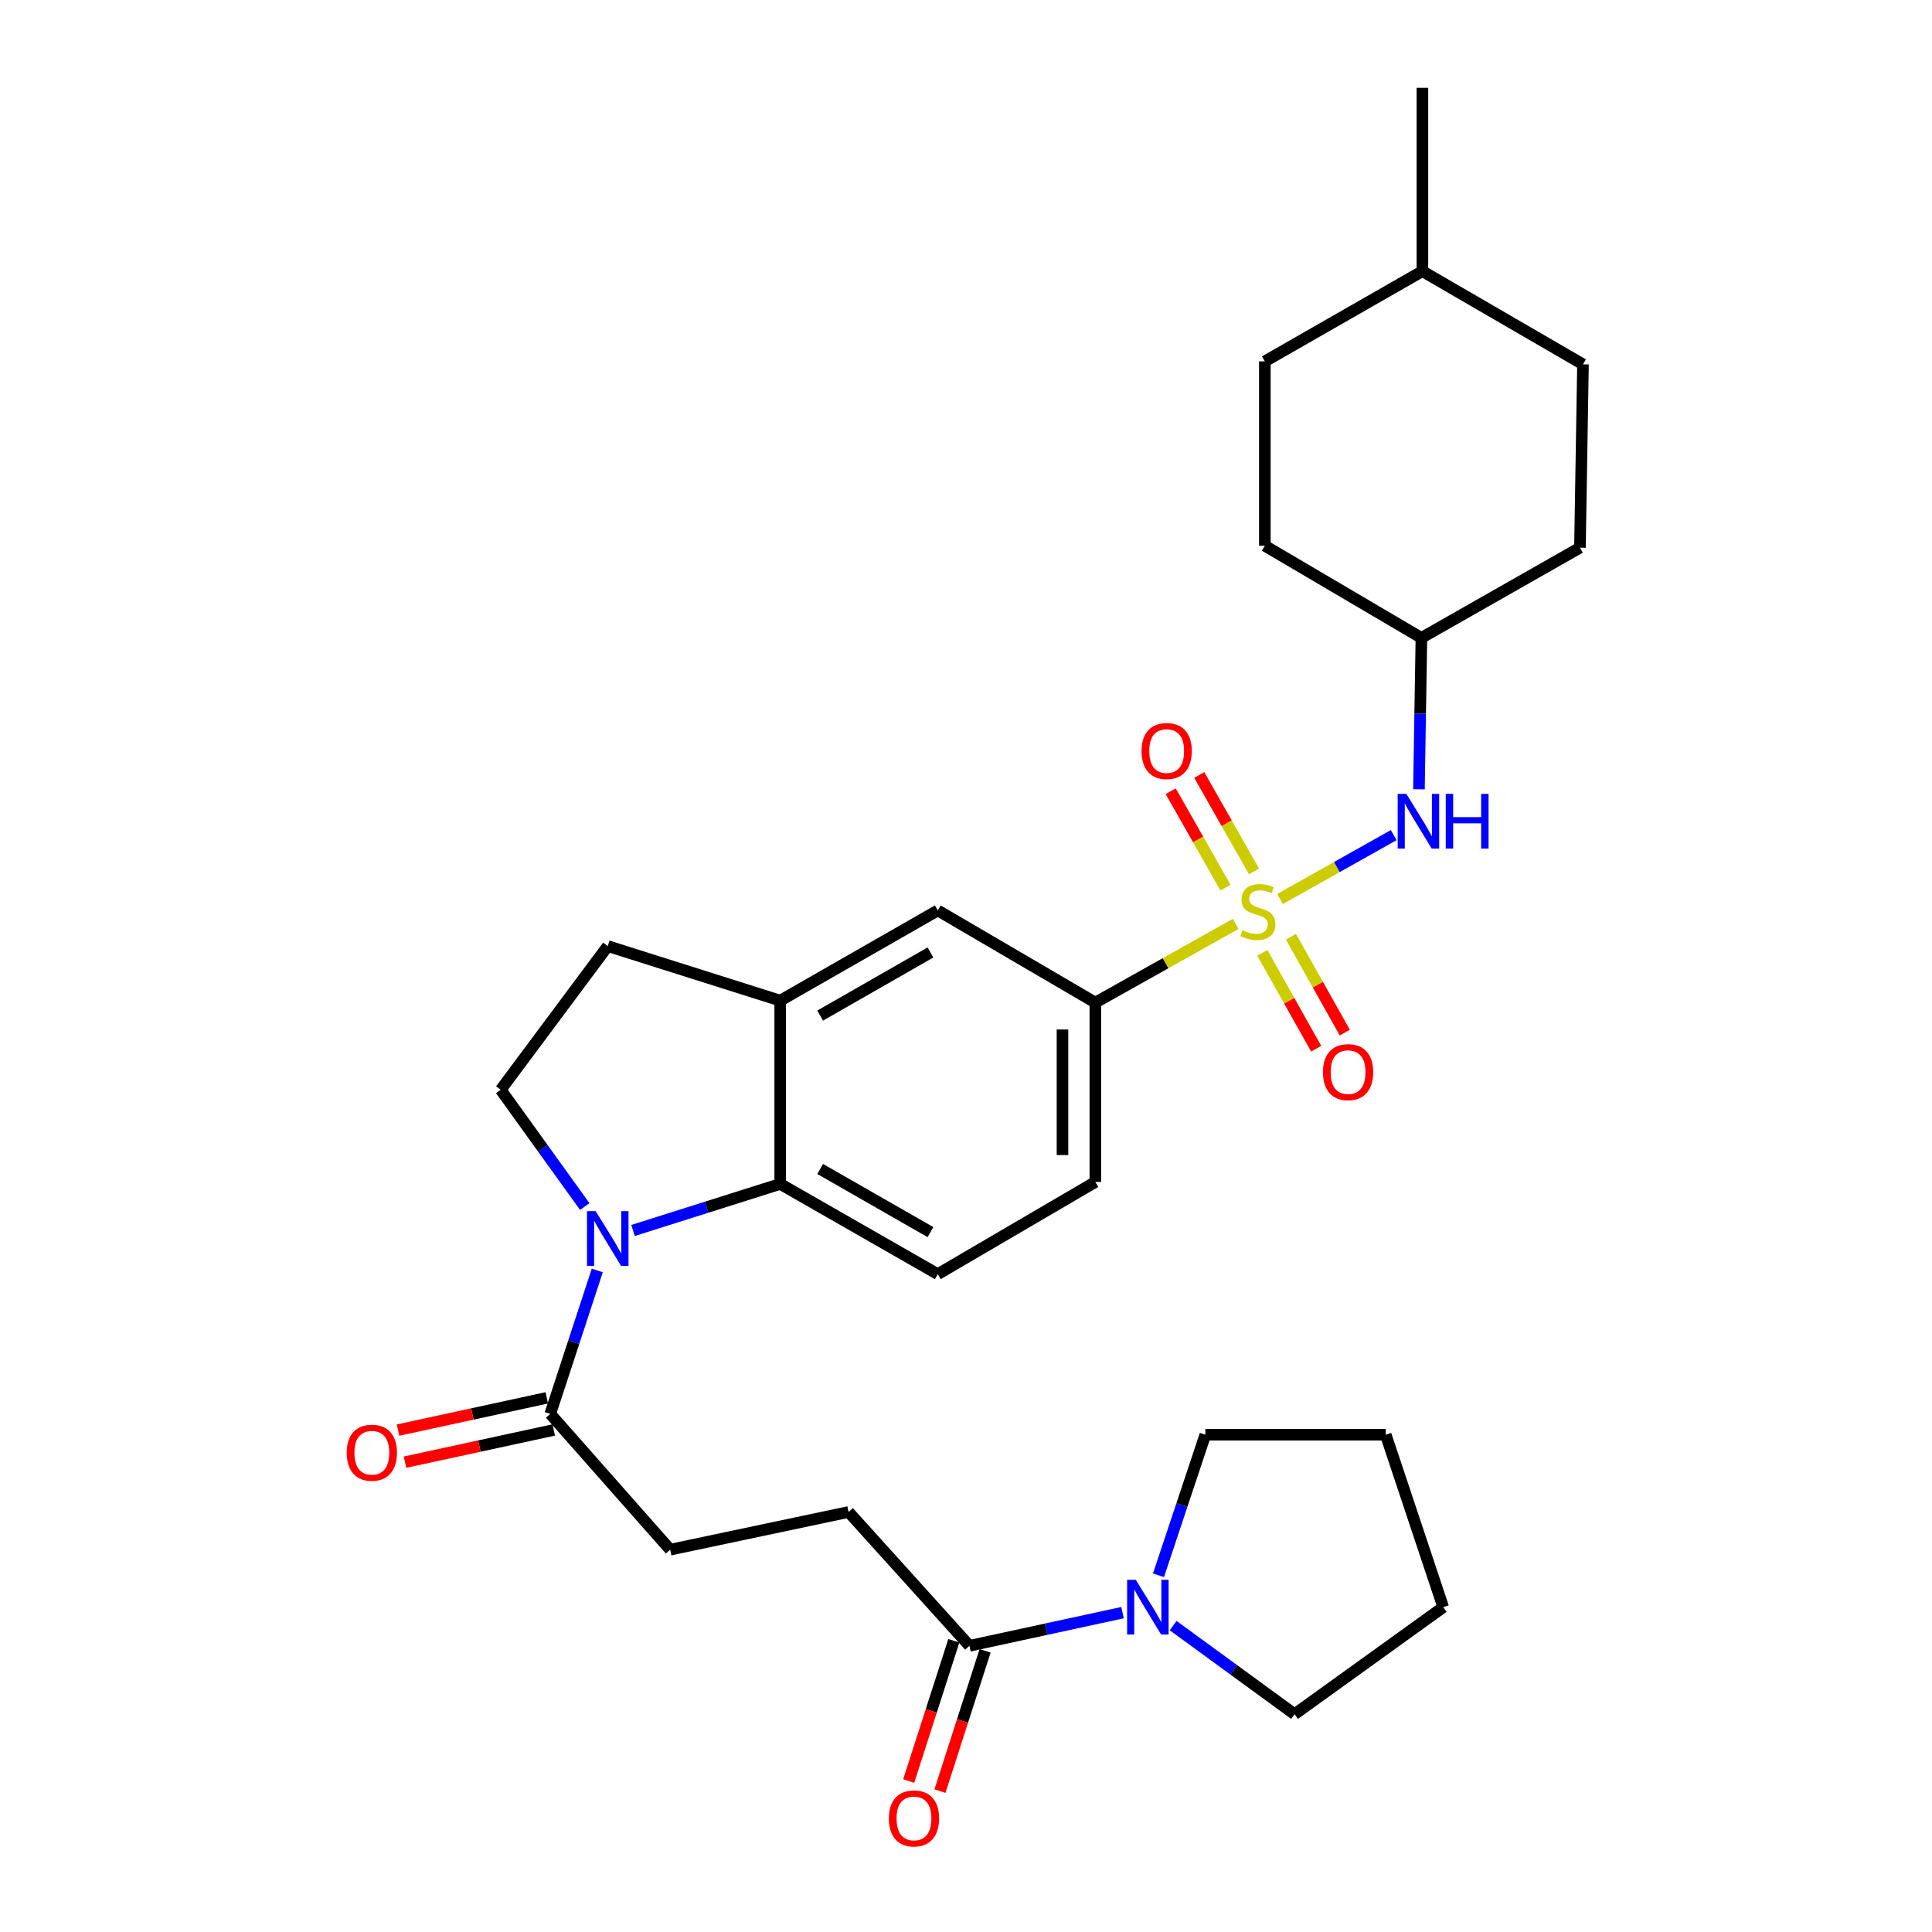 <?xml version='1.0' encoding='iso-8859-1'?>
<svg version='1.1' baseProfile='full'
              xmlns='http://www.w3.org/2000/svg'
                      xmlns:rdkit='http://www.rdkit.org/xml'
                      xmlns:xlink='http://www.w3.org/1999/xlink'
                  xml:space='preserve'
width='1000px' height='1000px' viewBox='0 0 1000 1000'>
<!-- END OF HEADER -->
<rect style='opacity:1.0;fill:#FFFFFF;stroke:none' width='1000' height='1000' x='0' y='0'> </rect>
<path class='bond-2' d='M 639.587,478.196 L 603.265,498.569' style='fill:none;fill-rule:evenodd;stroke:#CCCC00;stroke-width:6px;stroke-linecap:butt;stroke-linejoin:miter;stroke-opacity:1' />
<path class='bond-2' d='M 603.265,498.569 L 566.944,518.942' style='fill:none;fill-rule:evenodd;stroke:#000000;stroke-width:6px;stroke-linecap:butt;stroke-linejoin:miter;stroke-opacity:1' />
<path class='bond-4' d='M 662.542,465.311 L 691.962,448.784' style='fill:none;fill-rule:evenodd;stroke:#CCCC00;stroke-width:6px;stroke-linecap:butt;stroke-linejoin:miter;stroke-opacity:1' />
<path class='bond-4' d='M 691.962,448.784 L 721.382,432.257' style='fill:none;fill-rule:evenodd;stroke:#0000FF;stroke-width:6px;stroke-linecap:butt;stroke-linejoin:miter;stroke-opacity:1' />
<path class='bond-10' d='M 649.09,451.043 L 634.911,426.087' style='fill:none;fill-rule:evenodd;stroke:#CCCC00;stroke-width:6px;stroke-linecap:butt;stroke-linejoin:miter;stroke-opacity:1' />
<path class='bond-10' d='M 634.911,426.087 L 620.733,401.13' style='fill:none;fill-rule:evenodd;stroke:#FF0000;stroke-width:6px;stroke-linecap:butt;stroke-linejoin:miter;stroke-opacity:1' />
<path class='bond-10' d='M 634.309,459.44 L 620.131,434.484' style='fill:none;fill-rule:evenodd;stroke:#CCCC00;stroke-width:6px;stroke-linecap:butt;stroke-linejoin:miter;stroke-opacity:1' />
<path class='bond-10' d='M 620.131,434.484 L 605.952,409.527' style='fill:none;fill-rule:evenodd;stroke:#FF0000;stroke-width:6px;stroke-linecap:butt;stroke-linejoin:miter;stroke-opacity:1' />
<path class='bond-11' d='M 653.365,493.176 L 667.305,517.994' style='fill:none;fill-rule:evenodd;stroke:#CCCC00;stroke-width:6px;stroke-linecap:butt;stroke-linejoin:miter;stroke-opacity:1' />
<path class='bond-11' d='M 667.305,517.994 L 681.246,542.811' style='fill:none;fill-rule:evenodd;stroke:#FF0000;stroke-width:6px;stroke-linecap:butt;stroke-linejoin:miter;stroke-opacity:1' />
<path class='bond-11' d='M 668.186,484.851 L 682.126,509.669' style='fill:none;fill-rule:evenodd;stroke:#CCCC00;stroke-width:6px;stroke-linecap:butt;stroke-linejoin:miter;stroke-opacity:1' />
<path class='bond-11' d='M 682.126,509.669 L 696.066,534.486' style='fill:none;fill-rule:evenodd;stroke:#FF0000;stroke-width:6px;stroke-linecap:butt;stroke-linejoin:miter;stroke-opacity:1' />
<path class='bond-0' d='M 327.655,636.895 L 365.742,624.85' style='fill:none;fill-rule:evenodd;stroke:#0000FF;stroke-width:6px;stroke-linecap:butt;stroke-linejoin:miter;stroke-opacity:1' />
<path class='bond-0' d='M 365.742,624.85 L 403.829,612.805' style='fill:none;fill-rule:evenodd;stroke:#000000;stroke-width:6px;stroke-linecap:butt;stroke-linejoin:miter;stroke-opacity:1' />
<path class='bond-3' d='M 309.15,657.581 L 296.979,694.708' style='fill:none;fill-rule:evenodd;stroke:#0000FF;stroke-width:6px;stroke-linecap:butt;stroke-linejoin:miter;stroke-opacity:1' />
<path class='bond-3' d='M 296.979,694.708 L 284.808,731.835' style='fill:none;fill-rule:evenodd;stroke:#000000;stroke-width:6px;stroke-linecap:butt;stroke-linejoin:miter;stroke-opacity:1' />
<path class='bond-32' d='M 302.673,624.502 L 280.921,594.288' style='fill:none;fill-rule:evenodd;stroke:#0000FF;stroke-width:6px;stroke-linecap:butt;stroke-linejoin:miter;stroke-opacity:1' />
<path class='bond-32' d='M 280.921,594.288 L 259.168,564.074' style='fill:none;fill-rule:evenodd;stroke:#000000;stroke-width:6px;stroke-linecap:butt;stroke-linejoin:miter;stroke-opacity:1' />
<path class='bond-1' d='M 403.829,612.805 L 485.396,659.495' style='fill:none;fill-rule:evenodd;stroke:#000000;stroke-width:6px;stroke-linecap:butt;stroke-linejoin:miter;stroke-opacity:1' />
<path class='bond-1' d='M 424.509,605.055 L 481.606,637.739' style='fill:none;fill-rule:evenodd;stroke:#000000;stroke-width:6px;stroke-linecap:butt;stroke-linejoin:miter;stroke-opacity:1' />
<path class='bond-30' d='M 403.829,612.805 L 403.829,517.922' style='fill:none;fill-rule:evenodd;stroke:#000000;stroke-width:6px;stroke-linecap:butt;stroke-linejoin:miter;stroke-opacity:1' />
<path class='bond-9' d='M 566.944,518.942 L 485.396,471.241' style='fill:none;fill-rule:evenodd;stroke:#000000;stroke-width:6px;stroke-linecap:butt;stroke-linejoin:miter;stroke-opacity:1' />
<path class='bond-14' d='M 566.944,518.942 L 566.944,611.785' style='fill:none;fill-rule:evenodd;stroke:#000000;stroke-width:6px;stroke-linecap:butt;stroke-linejoin:miter;stroke-opacity:1' />
<path class='bond-14' d='M 549.945,532.868 L 549.945,597.858' style='fill:none;fill-rule:evenodd;stroke:#000000;stroke-width:6px;stroke-linecap:butt;stroke-linejoin:miter;stroke-opacity:1' />
<path class='bond-15' d='M 284.808,731.835 L 346.882,802.116' style='fill:none;fill-rule:evenodd;stroke:#000000;stroke-width:6px;stroke-linecap:butt;stroke-linejoin:miter;stroke-opacity:1' />
<path class='bond-17' d='M 283.008,723.528 L 244.518,731.87' style='fill:none;fill-rule:evenodd;stroke:#000000;stroke-width:6px;stroke-linecap:butt;stroke-linejoin:miter;stroke-opacity:1' />
<path class='bond-17' d='M 244.518,731.87 L 206.028,740.211' style='fill:none;fill-rule:evenodd;stroke:#FF0000;stroke-width:6px;stroke-linecap:butt;stroke-linejoin:miter;stroke-opacity:1' />
<path class='bond-17' d='M 286.608,740.142 L 248.118,748.483' style='fill:none;fill-rule:evenodd;stroke:#000000;stroke-width:6px;stroke-linecap:butt;stroke-linejoin:miter;stroke-opacity:1' />
<path class='bond-17' d='M 248.118,748.483 L 209.628,756.824' style='fill:none;fill-rule:evenodd;stroke:#FF0000;stroke-width:6px;stroke-linecap:butt;stroke-linejoin:miter;stroke-opacity:1' />
<path class='bond-19' d='M 734.444,408.537 L 735.079,369.353' style='fill:none;fill-rule:evenodd;stroke:#0000FF;stroke-width:6px;stroke-linecap:butt;stroke-linejoin:miter;stroke-opacity:1' />
<path class='bond-19' d='M 735.079,369.353 L 735.715,330.168' style='fill:none;fill-rule:evenodd;stroke:#000000;stroke-width:6px;stroke-linecap:butt;stroke-linejoin:miter;stroke-opacity:1' />
<path class='bond-5' d='M 403.829,517.922 L 485.396,471.241' style='fill:none;fill-rule:evenodd;stroke:#000000;stroke-width:6px;stroke-linecap:butt;stroke-linejoin:miter;stroke-opacity:1' />
<path class='bond-5' d='M 424.508,525.673 L 481.604,492.997' style='fill:none;fill-rule:evenodd;stroke:#000000;stroke-width:6px;stroke-linecap:butt;stroke-linejoin:miter;stroke-opacity:1' />
<path class='bond-13' d='M 403.829,517.922 L 314.575,489.694' style='fill:none;fill-rule:evenodd;stroke:#000000;stroke-width:6px;stroke-linecap:butt;stroke-linejoin:miter;stroke-opacity:1' />
<path class='bond-6' d='M 581.03,834.703 L 541.41,843.285' style='fill:none;fill-rule:evenodd;stroke:#0000FF;stroke-width:6px;stroke-linecap:butt;stroke-linejoin:miter;stroke-opacity:1' />
<path class='bond-6' d='M 541.41,843.285 L 501.79,851.867' style='fill:none;fill-rule:evenodd;stroke:#000000;stroke-width:6px;stroke-linecap:butt;stroke-linejoin:miter;stroke-opacity:1' />
<path class='bond-22' d='M 599.636,815.353 L 611.758,778.982' style='fill:none;fill-rule:evenodd;stroke:#0000FF;stroke-width:6px;stroke-linecap:butt;stroke-linejoin:miter;stroke-opacity:1' />
<path class='bond-22' d='M 611.758,778.982 L 623.881,742.611' style='fill:none;fill-rule:evenodd;stroke:#000000;stroke-width:6px;stroke-linecap:butt;stroke-linejoin:miter;stroke-opacity:1' />
<path class='bond-23' d='M 607.223,841.416 L 638.647,864.344' style='fill:none;fill-rule:evenodd;stroke:#0000FF;stroke-width:6px;stroke-linecap:butt;stroke-linejoin:miter;stroke-opacity:1' />
<path class='bond-23' d='M 638.647,864.344 L 670.071,887.272' style='fill:none;fill-rule:evenodd;stroke:#000000;stroke-width:6px;stroke-linecap:butt;stroke-linejoin:miter;stroke-opacity:1' />
<path class='bond-7' d='M 501.79,851.867 L 439.225,782.605' style='fill:none;fill-rule:evenodd;stroke:#000000;stroke-width:6px;stroke-linecap:butt;stroke-linejoin:miter;stroke-opacity:1' />
<path class='bond-18' d='M 493.699,849.264 L 482.021,885.563' style='fill:none;fill-rule:evenodd;stroke:#000000;stroke-width:6px;stroke-linecap:butt;stroke-linejoin:miter;stroke-opacity:1' />
<path class='bond-18' d='M 482.021,885.563 L 470.342,921.863' style='fill:none;fill-rule:evenodd;stroke:#FF0000;stroke-width:6px;stroke-linecap:butt;stroke-linejoin:miter;stroke-opacity:1' />
<path class='bond-18' d='M 509.881,854.47 L 498.203,890.769' style='fill:none;fill-rule:evenodd;stroke:#000000;stroke-width:6px;stroke-linecap:butt;stroke-linejoin:miter;stroke-opacity:1' />
<path class='bond-18' d='M 498.203,890.769 L 486.524,927.069' style='fill:none;fill-rule:evenodd;stroke:#FF0000;stroke-width:6px;stroke-linecap:butt;stroke-linejoin:miter;stroke-opacity:1' />
<path class='bond-8' d='M 259.168,564.074 L 314.575,489.694' style='fill:none;fill-rule:evenodd;stroke:#000000;stroke-width:6px;stroke-linecap:butt;stroke-linejoin:miter;stroke-opacity:1' />
<path class='bond-12' d='M 485.396,659.495 L 566.944,611.785' style='fill:none;fill-rule:evenodd;stroke:#000000;stroke-width:6px;stroke-linecap:butt;stroke-linejoin:miter;stroke-opacity:1' />
<path class='bond-16' d='M 346.882,802.116 L 439.225,782.605' style='fill:none;fill-rule:evenodd;stroke:#000000;stroke-width:6px;stroke-linecap:butt;stroke-linejoin:miter;stroke-opacity:1' />
<path class='bond-20' d='M 735.715,330.168 L 817.782,283.478' style='fill:none;fill-rule:evenodd;stroke:#000000;stroke-width:6px;stroke-linecap:butt;stroke-linejoin:miter;stroke-opacity:1' />
<path class='bond-21' d='M 735.715,330.168 L 654.677,282.477' style='fill:none;fill-rule:evenodd;stroke:#000000;stroke-width:6px;stroke-linecap:butt;stroke-linejoin:miter;stroke-opacity:1' />
<path class='bond-24' d='M 817.782,283.478 L 819.35,188.586' style='fill:none;fill-rule:evenodd;stroke:#000000;stroke-width:6px;stroke-linecap:butt;stroke-linejoin:miter;stroke-opacity:1' />
<path class='bond-25' d='M 654.677,282.477 L 654.677,187.047' style='fill:none;fill-rule:evenodd;stroke:#000000;stroke-width:6px;stroke-linecap:butt;stroke-linejoin:miter;stroke-opacity:1' />
<path class='bond-29' d='M 623.881,742.611 L 717.243,742.611' style='fill:none;fill-rule:evenodd;stroke:#000000;stroke-width:6px;stroke-linecap:butt;stroke-linejoin:miter;stroke-opacity:1' />
<path class='bond-28' d='M 670.071,887.272 L 747.01,831.865' style='fill:none;fill-rule:evenodd;stroke:#000000;stroke-width:6px;stroke-linecap:butt;stroke-linejoin:miter;stroke-opacity:1' />
<path class='bond-31' d='M 819.35,188.586 L 736.234,140.356' style='fill:none;fill-rule:evenodd;stroke:#000000;stroke-width:6px;stroke-linecap:butt;stroke-linejoin:miter;stroke-opacity:1' />
<path class='bond-26' d='M 654.677,187.047 L 736.234,140.356' style='fill:none;fill-rule:evenodd;stroke:#000000;stroke-width:6px;stroke-linecap:butt;stroke-linejoin:miter;stroke-opacity:1' />
<path class='bond-27' d='M 736.234,140.356 L 736.234,45.455' style='fill:none;fill-rule:evenodd;stroke:#000000;stroke-width:6px;stroke-linecap:butt;stroke-linejoin:miter;stroke-opacity:1' />
<path class='bond-33' d='M 747.01,831.865 L 717.243,742.611' style='fill:none;fill-rule:evenodd;stroke:#000000;stroke-width:6px;stroke-linecap:butt;stroke-linejoin:miter;stroke-opacity:1' />
<path  class='atom-0' d='M 643.079 481.471
Q 643.399 481.591, 644.719 482.151
Q 646.039 482.711, 647.479 483.071
Q 648.959 483.391, 650.399 483.391
Q 653.079 483.391, 654.639 482.111
Q 656.199 480.791, 656.199 478.511
Q 656.199 476.951, 655.399 475.991
Q 654.639 475.031, 653.439 474.511
Q 652.239 473.991, 650.239 473.391
Q 647.719 472.631, 646.199 471.911
Q 644.719 471.191, 643.639 469.671
Q 642.599 468.151, 642.599 465.591
Q 642.599 462.031, 644.999 459.831
Q 647.439 457.631, 652.239 457.631
Q 655.519 457.631, 659.239 459.191
L 658.319 462.271
Q 654.919 460.871, 652.359 460.871
Q 649.599 460.871, 648.079 462.031
Q 646.559 463.151, 646.599 465.111
Q 646.599 466.631, 647.359 467.551
Q 648.159 468.471, 649.279 468.991
Q 650.439 469.511, 652.359 470.111
Q 654.919 470.911, 656.439 471.711
Q 657.959 472.511, 659.039 474.151
Q 660.159 475.751, 660.159 478.511
Q 660.159 482.431, 657.519 484.551
Q 654.919 486.631, 650.559 486.631
Q 648.039 486.631, 646.119 486.071
Q 644.239 485.551, 641.999 484.631
L 643.079 481.471
' fill='#CCCC00'/>
<path  class='atom-1' d='M 308.315 626.872
L 317.595 641.872
Q 318.515 643.352, 319.995 646.032
Q 321.475 648.712, 321.555 648.872
L 321.555 626.872
L 325.315 626.872
L 325.315 655.192
L 321.435 655.192
L 311.475 638.792
Q 310.315 636.872, 309.075 634.672
Q 307.875 632.472, 307.515 631.792
L 307.515 655.192
L 303.835 655.192
L 303.835 626.872
L 308.315 626.872
' fill='#0000FF'/>
<path  class='atom-5' d='M 727.916 410.91
L 737.196 425.91
Q 738.116 427.39, 739.596 430.07
Q 741.076 432.75, 741.156 432.91
L 741.156 410.91
L 744.916 410.91
L 744.916 439.23
L 741.036 439.23
L 731.076 422.83
Q 729.916 420.91, 728.676 418.71
Q 727.476 416.51, 727.116 415.83
L 727.116 439.23
L 723.436 439.23
L 723.436 410.91
L 727.916 410.91
' fill='#0000FF'/>
<path  class='atom-5' d='M 748.316 410.91
L 752.156 410.91
L 752.156 422.95
L 766.636 422.95
L 766.636 410.91
L 770.476 410.91
L 770.476 439.23
L 766.636 439.23
L 766.636 426.15
L 752.156 426.15
L 752.156 439.23
L 748.316 439.23
L 748.316 410.91
' fill='#0000FF'/>
<path  class='atom-7' d='M 587.872 817.705
L 597.152 832.705
Q 598.072 834.185, 599.552 836.865
Q 601.032 839.545, 601.112 839.705
L 601.112 817.705
L 604.872 817.705
L 604.872 846.025
L 600.992 846.025
L 591.032 829.625
Q 589.872 827.705, 588.632 825.505
Q 587.432 823.305, 587.072 822.625
L 587.072 846.025
L 583.392 846.025
L 583.392 817.705
L 587.872 817.705
' fill='#0000FF'/>
<path  class='atom-11' d='M 590.869 388.734
Q 590.869 381.934, 594.229 378.134
Q 597.589 374.334, 603.869 374.334
Q 610.149 374.334, 613.509 378.134
Q 616.869 381.934, 616.869 388.734
Q 616.869 395.614, 613.469 399.534
Q 610.069 403.414, 603.869 403.414
Q 597.629 403.414, 594.229 399.534
Q 590.869 395.654, 590.869 388.734
M 603.869 400.214
Q 608.189 400.214, 610.509 397.334
Q 612.869 394.414, 612.869 388.734
Q 612.869 383.174, 610.509 380.374
Q 608.189 377.534, 603.869 377.534
Q 599.549 377.534, 597.189 380.334
Q 594.869 383.134, 594.869 388.734
Q 594.869 394.454, 597.189 397.334
Q 599.549 400.214, 603.869 400.214
' fill='#FF0000'/>
<path  class='atom-12' d='M 684.76 554.937
Q 684.76 548.137, 688.12 544.337
Q 691.48 540.537, 697.76 540.537
Q 704.04 540.537, 707.4 544.337
Q 710.76 548.137, 710.76 554.937
Q 710.76 561.817, 707.36 565.737
Q 703.96 569.617, 697.76 569.617
Q 691.52 569.617, 688.12 565.737
Q 684.76 561.857, 684.76 554.937
M 697.76 566.417
Q 702.08 566.417, 704.4 563.537
Q 706.76 560.617, 706.76 554.937
Q 706.76 549.377, 704.4 546.577
Q 702.08 543.737, 697.76 543.737
Q 693.44 543.737, 691.08 546.537
Q 688.76 549.337, 688.76 554.937
Q 688.76 560.657, 691.08 563.537
Q 693.44 566.417, 697.76 566.417
' fill='#FF0000'/>
<path  class='atom-18' d='M 179.466 751.927
Q 179.466 745.127, 182.826 741.327
Q 186.186 737.527, 192.466 737.527
Q 198.746 737.527, 202.106 741.327
Q 205.466 745.127, 205.466 751.927
Q 205.466 758.807, 202.066 762.727
Q 198.666 766.607, 192.466 766.607
Q 186.226 766.607, 182.826 762.727
Q 179.466 758.847, 179.466 751.927
M 192.466 763.407
Q 196.786 763.407, 199.106 760.527
Q 201.466 757.607, 201.466 751.927
Q 201.466 746.367, 199.106 743.567
Q 196.786 740.727, 192.466 740.727
Q 188.146 740.727, 185.786 743.527
Q 183.466 746.327, 183.466 751.927
Q 183.466 757.647, 185.786 760.527
Q 188.146 763.407, 192.466 763.407
' fill='#FF0000'/>
<path  class='atom-19' d='M 460.071 941.21
Q 460.071 934.41, 463.431 930.61
Q 466.791 926.81, 473.071 926.81
Q 479.351 926.81, 482.711 930.61
Q 486.071 934.41, 486.071 941.21
Q 486.071 948.09, 482.671 952.01
Q 479.271 955.89, 473.071 955.89
Q 466.831 955.89, 463.431 952.01
Q 460.071 948.13, 460.071 941.21
M 473.071 952.69
Q 477.391 952.69, 479.711 949.81
Q 482.071 946.89, 482.071 941.21
Q 482.071 935.65, 479.711 932.85
Q 477.391 930.01, 473.071 930.01
Q 468.751 930.01, 466.391 932.81
Q 464.071 935.61, 464.071 941.21
Q 464.071 946.93, 466.391 949.81
Q 468.751 952.69, 473.071 952.69
' fill='#FF0000'/>
</svg>
